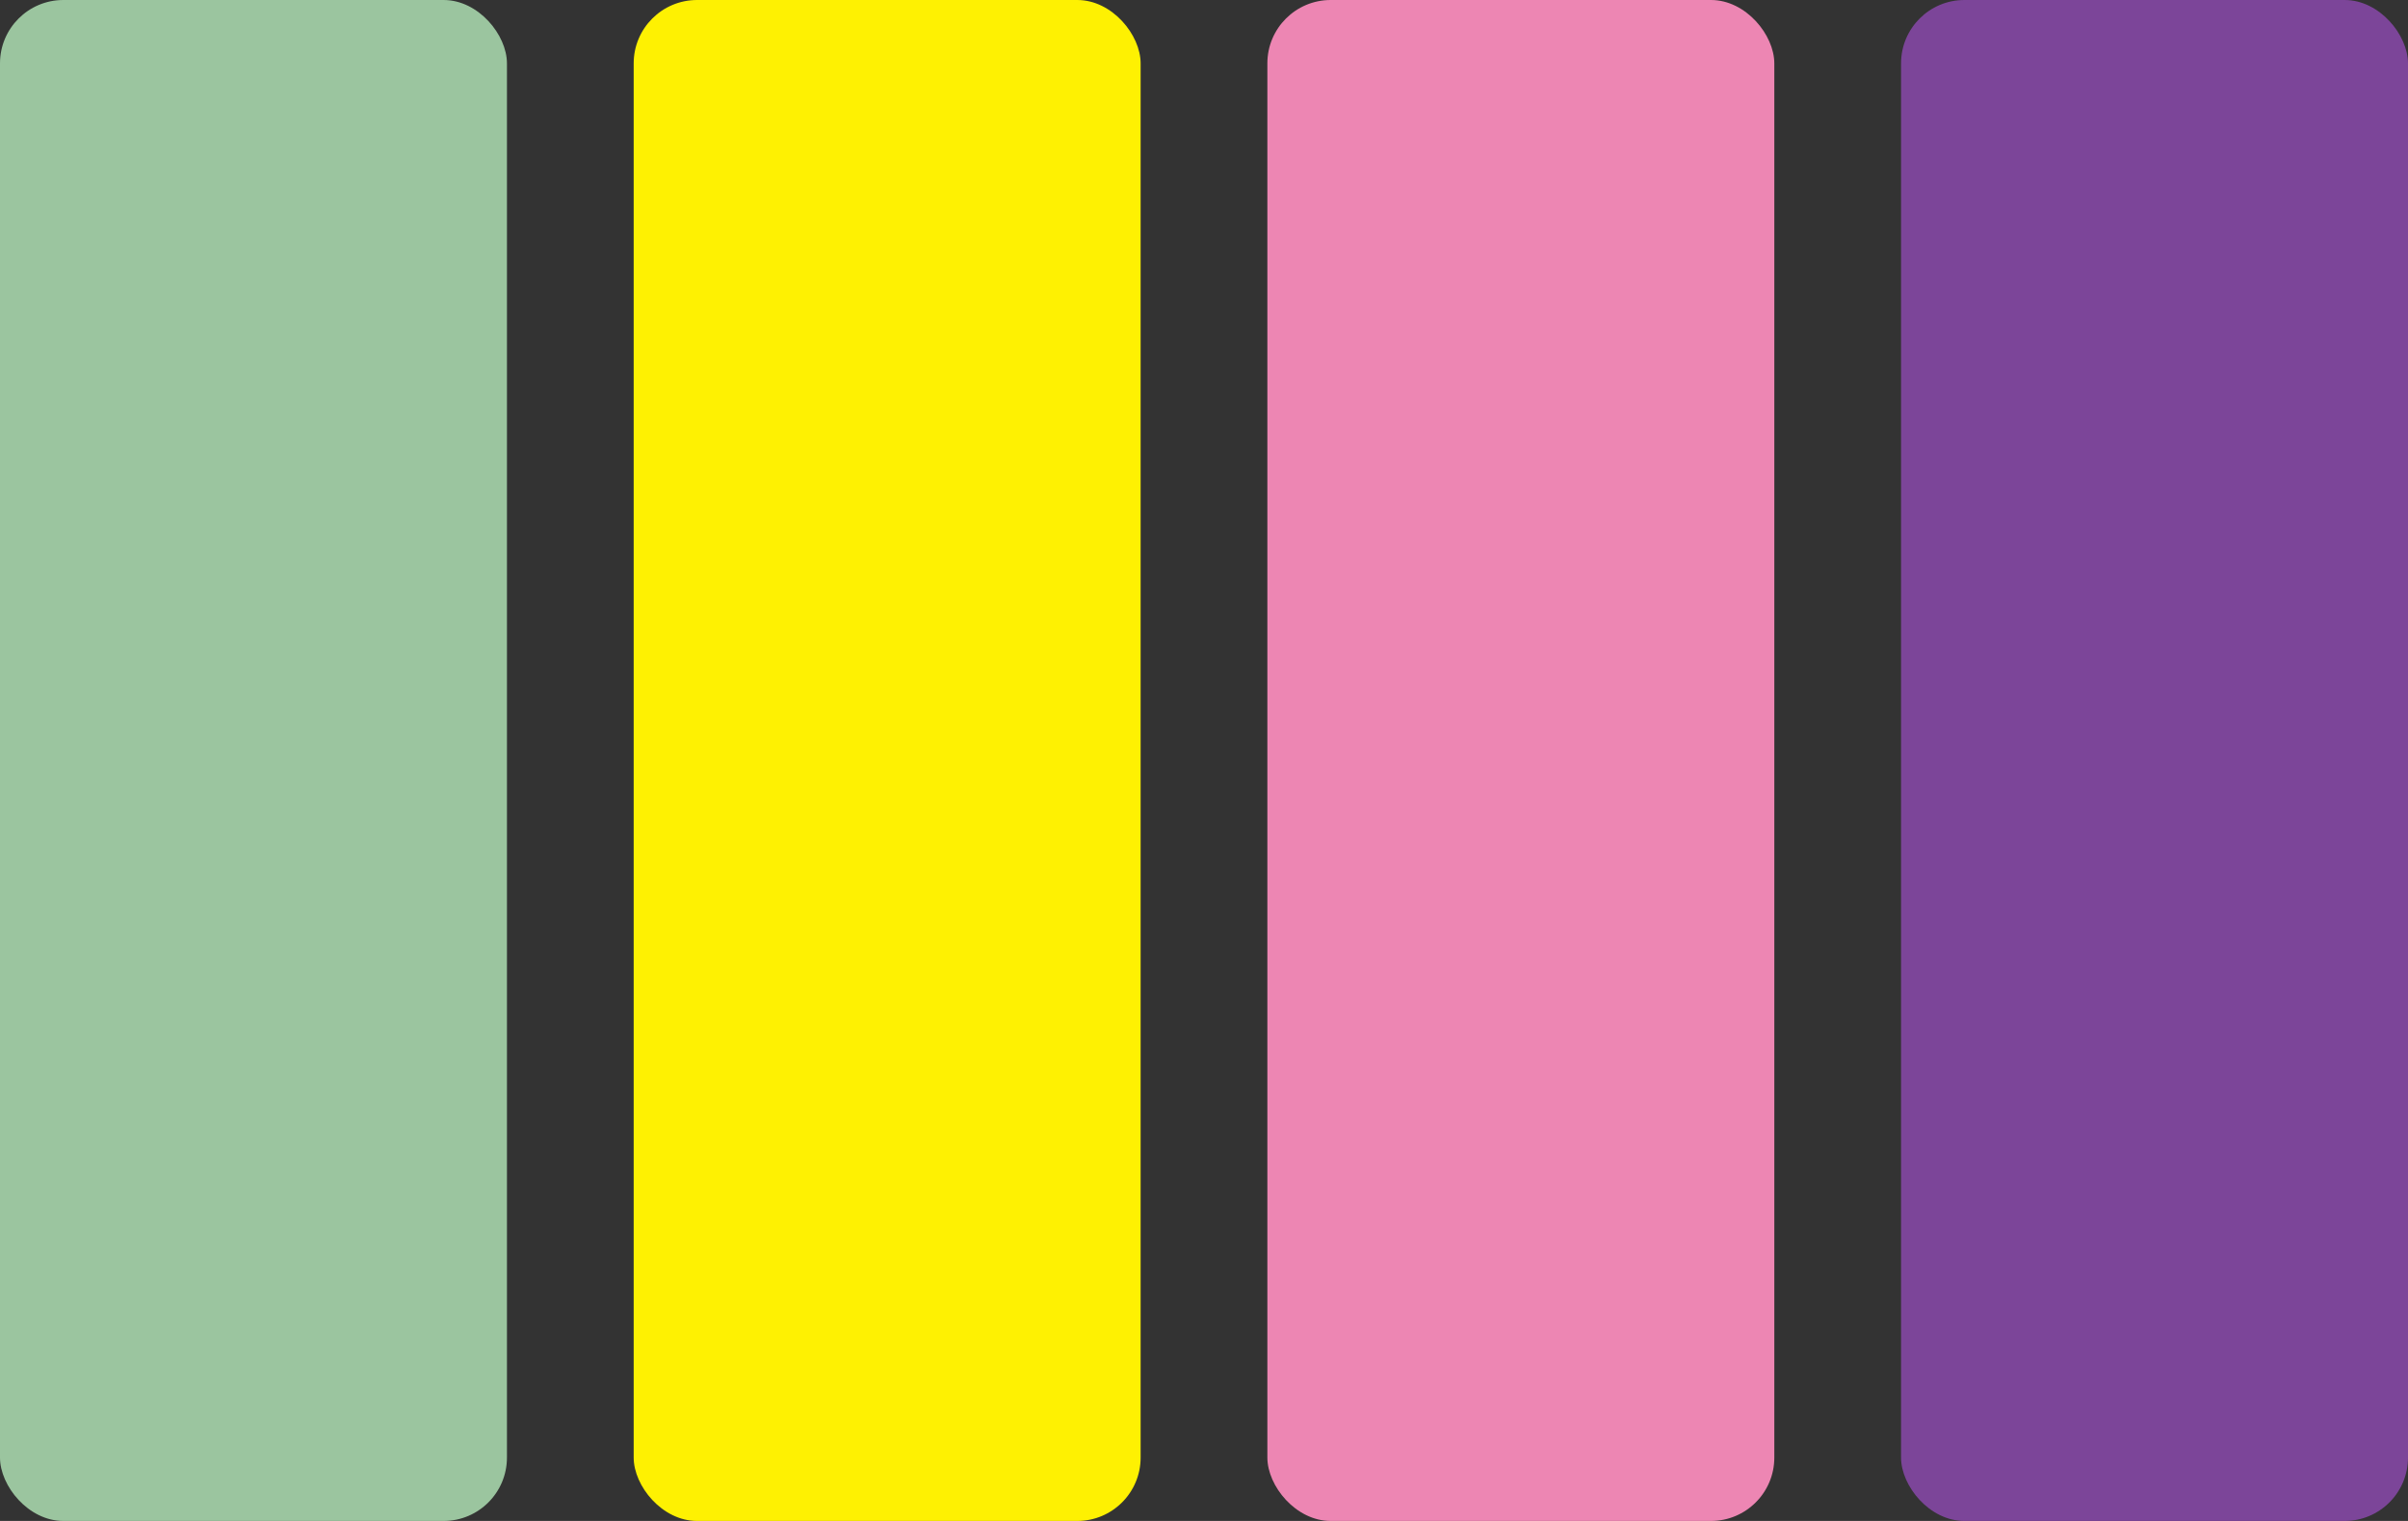 <svg width="38" height="24" viewBox="0 0 38 24" fill="none" xmlns="http://www.w3.org/2000/svg">
<rect x="0" y="0" width="38" height="24" fill="#333333" stroke="none"/>
<rect width="8" height="24" rx="1" fill="#9BC59F"/>
<rect x="10" width="8" height="24" rx="1" fill="#FEF102"/>
<rect x="20" width="8" height="24" rx="1" fill="#ED86B3"/>
<rect x="30" width="8" height="24" rx="1" fill="#7C4599"/>
</svg>

